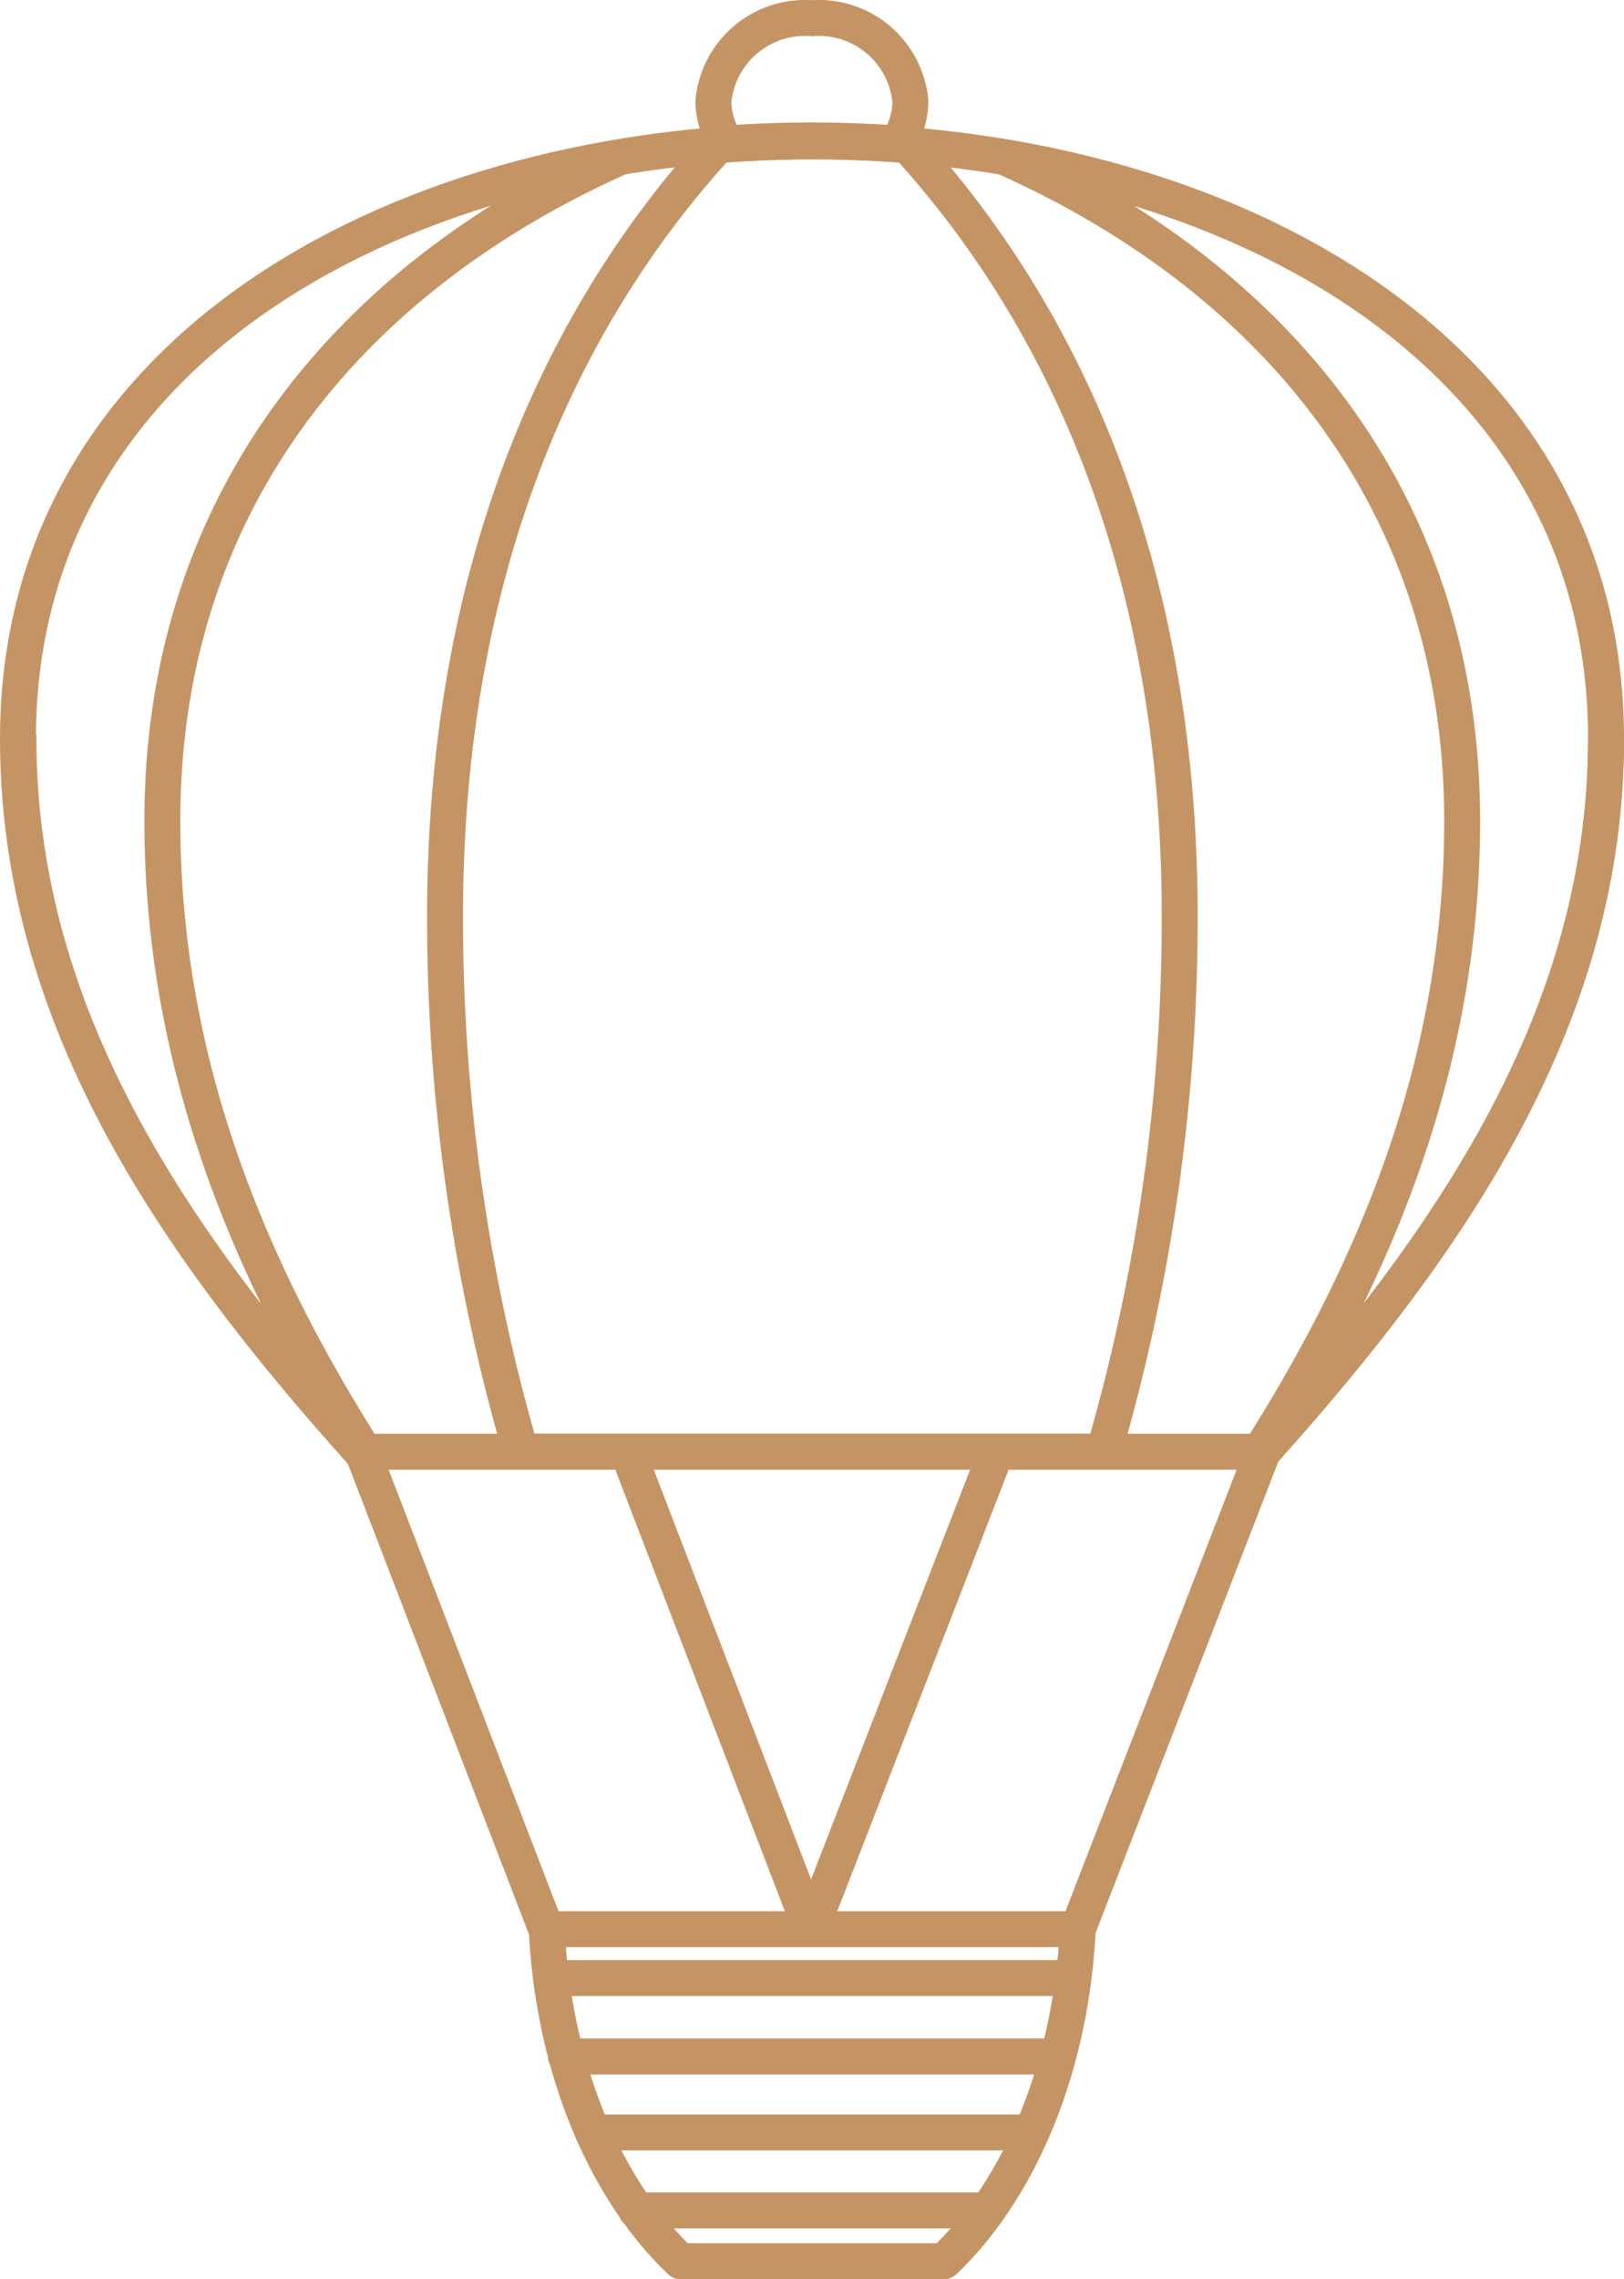 <svg xmlns="http://www.w3.org/2000/svg" viewBox="0 0 64.22 90.07"><defs><style>.cls-1{fill:none;stroke:#c59464;stroke-linecap:round;stroke-linejoin:round;stroke-width:1.42px;}</style></defs><g id="Layer_2" data-name="Layer 2"><g id="Layer_1-2" data-name="Layer 1"><g id="Warstwa_2" data-name="Warstwa 2"><g id="Warstwa_1-2" data-name="Warstwa 1-2"><path class="cls-1" d="M.71,29.19C.71,40.12,6.77,49,14.28,57.37H49.94C57.45,49,63.51,40.12,63.51,29.19,63.51-2.29.71-2.29.71,29.19Z"/><path class="cls-1" d="M37.33,89.36c2.79-2.65,5-7.3,5.29-13.12h-21c.29,5.82,2.5,10.47,5.29,13.12Zm-23-32L21.6,76.24M49.94,57.37,42.62,76.24M24.82,57.37l7.25,18.87L39.4,57.37m10.54,0C57.45,49,63.51,40.12,63.51,29.19M6.42,32.44c0,9.28,3.21,17.39,8,24.93M24.52,6.21c-10.44,4.66-18.1,13.4-18.1,26.23M39.72,6.21c10.44,4.66,18.1,13.4,18.1,26.23M14.3,57.37C6.79,49,.73,40.12.73,29.19m57.09,3.25c0,9.28-3.21,17.39-8,24.93m-29.22,0a75.49,75.49,0,0,1-3-21.18c0-13.14,4.24-23.29,10.79-30.45a47,47,0,0,1,7.5,0C42.41,12.9,46.65,23,46.65,36.19a75.49,75.49,0,0,1-3,21.18Zm1.32,20.8H42.21m-19.83,3.1H41.84m-18.4,3H40.78M25.16,87.35h13.9M32.11.72A3.64,3.64,0,0,0,28.21,4a3,3,0,0,0,.53,1.67,47.24,47.24,0,0,1,6.73,0A2.93,2.93,0,0,0,36,4,3.63,3.63,0,0,0,32.11.72Z"/></g></g></g></g></svg>